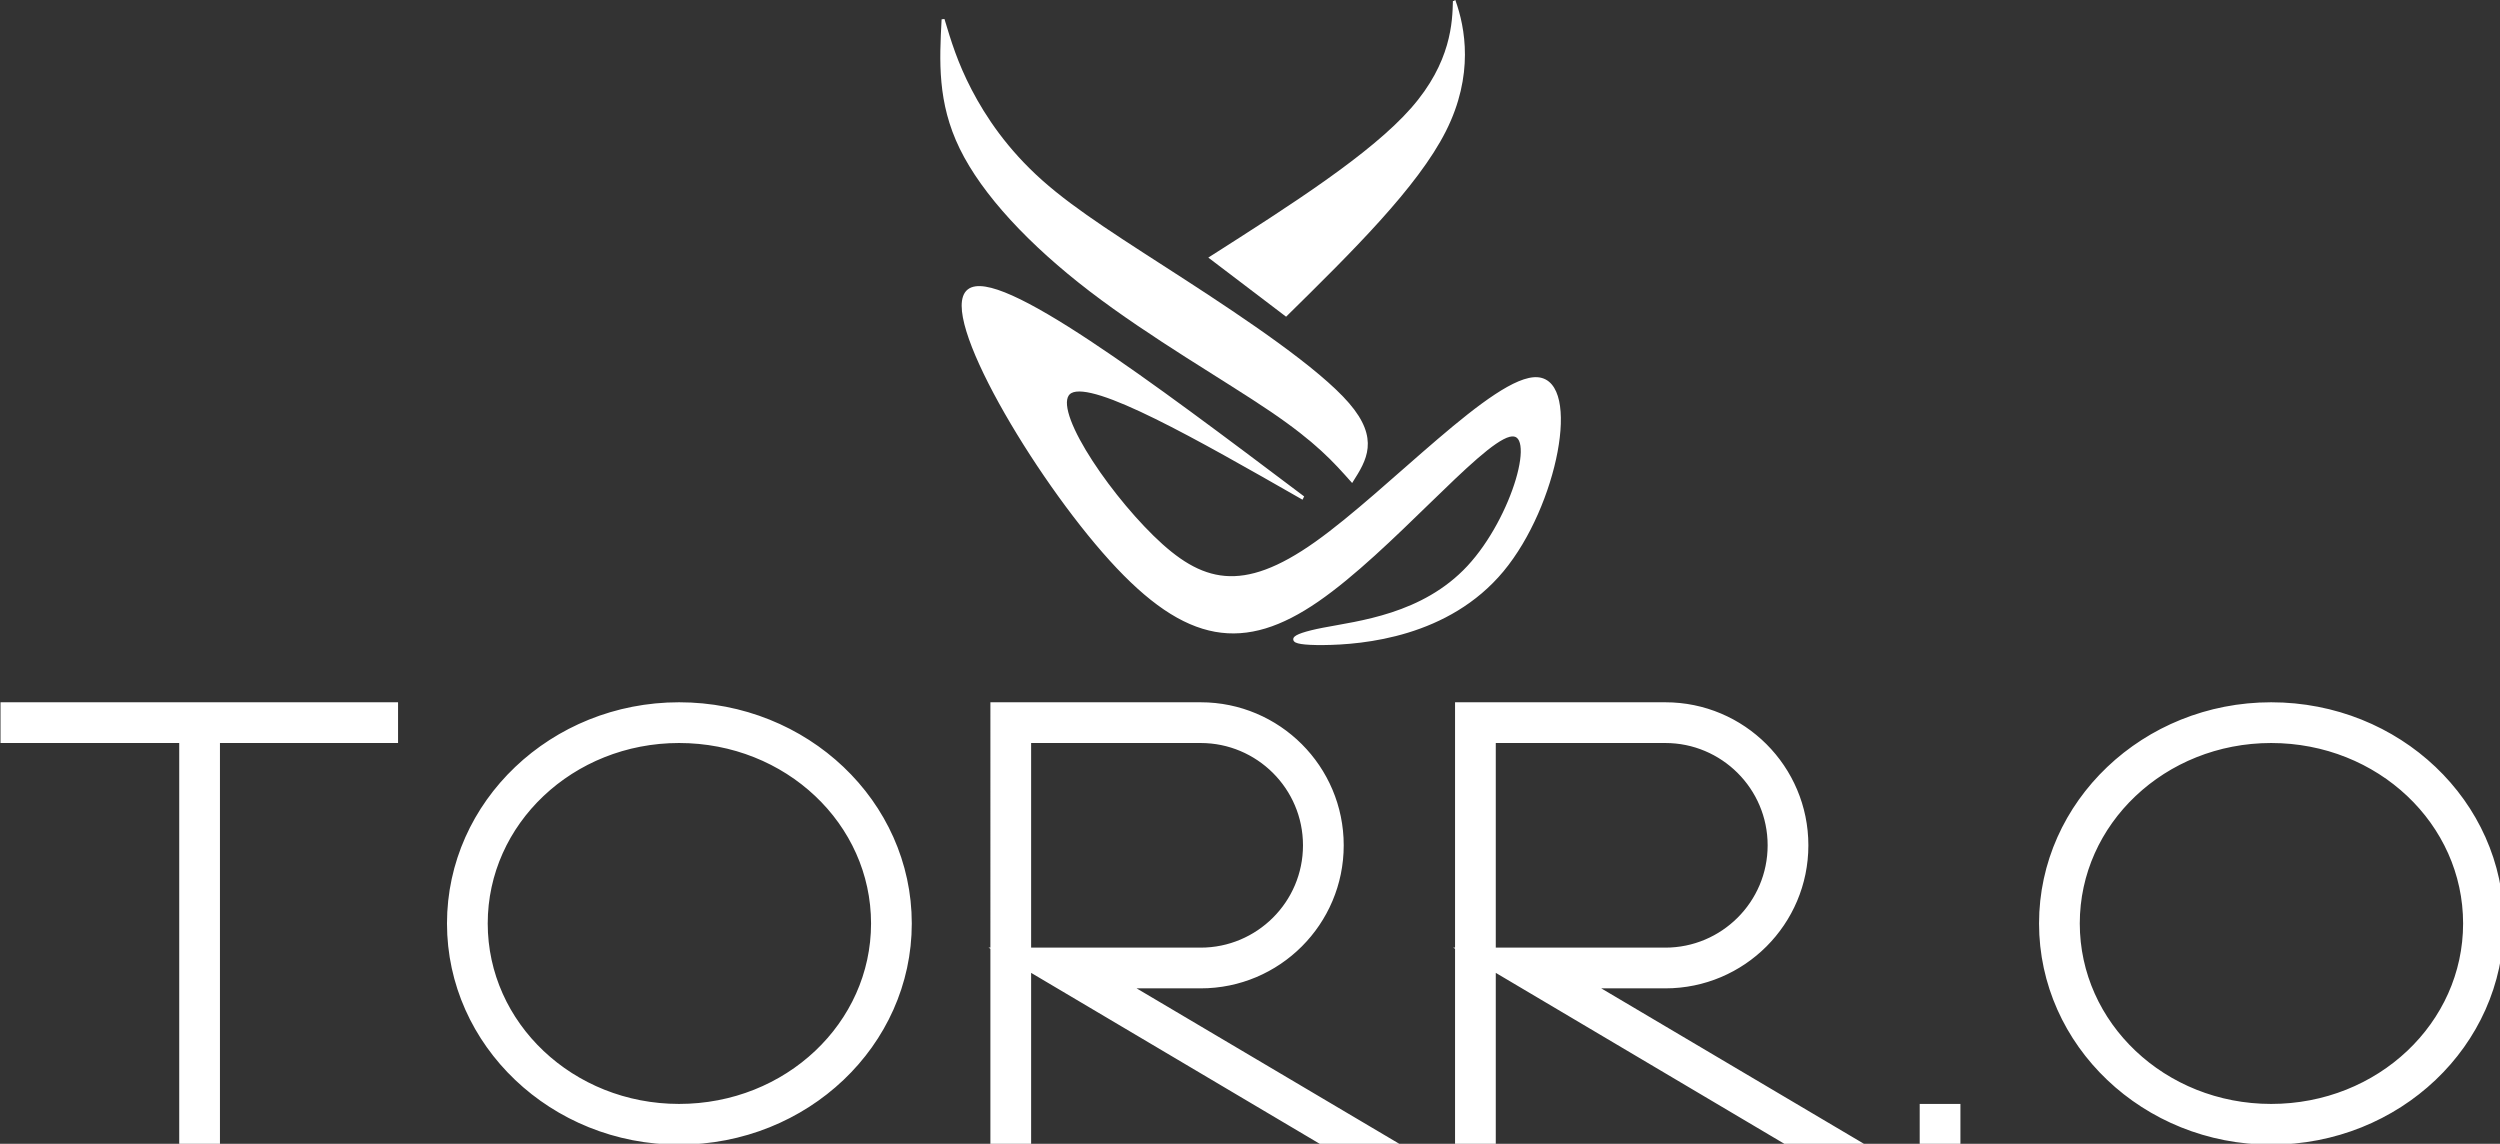 <?xml version="1.0" encoding="UTF-8" standalone="no"?>
<!-- Created with Inkscape (http://www.inkscape.org/) -->

<svg
   width="273.356mm"
   height="125.063mm"
   viewBox="0 0 273.356 125.063"
   version="1.1"
   id="svg1"
   inkscape:version="1.4 (e7c3feb1, 2024-10-09)"
   sodipodi:docname="logoWhite.svg"
   inkscape:export-filename="logoWhite.png"
   inkscape:export-xdpi="96"
   inkscape:export-ydpi="96"
   xmlns:inkscape="http://www.inkscape.org/namespaces/inkscape"
   xmlns:sodipodi="http://sodipodi.sourceforge.net/DTD/sodipodi-0.dtd"
   xmlns="http://www.w3.org/2000/svg"
   xmlns:svg="http://www.w3.org/2000/svg">
  <rect x="0" y="0" width="273.356" height="125.063" fill="#333333" stroke="none"/>
  <sodipodi:namedview
     id="namedview1"
     pagecolor="#ffffff"
     bordercolor="#000000"
     borderopacity="1"
     inkscape:showpageshadow="0"
     inkscape:pageopacity="0"
     inkscape:pagecheckerboard="1"
     inkscape:deskcolor="#b9b9b9"
     inkscape:document-units="mm"
     inkscape:zoom="0.56764427"
     inkscape:cx="549.64001"
     inkscape:cy="288.0325"
     inkscape:window-width="1376"
     inkscape:window-height="1020"
     inkscape:window-x="2174"
     inkscape:window-y="25"
     inkscape:window-maximized="0"
     inkscape:current-layer="layer1" />
  <defs
     id="defs1">
    <rect
       x="84.136"
       y="111.179"
       width="868.401"
       height="438.708"
       id="rect1" />
    <rect
       x="84.136"
       y="111.179"
       width="868.401"
       height="438.708"
       id="rect1-0" />
    <rect
       x="84.136"
       y="111.179"
       width="868.401"
       height="438.708"
       id="rect1-0-0" />
    <rect
       x="84.136"
       y="111.179"
       width="868.401"
       height="438.708"
       id="rect1-0-0-8" />
    <inkscape:path-effect
       effect="bspline"
       id="path-effect39"
       is_visible="true"
       lpeversion="1.3"
       weight="33.333"
       steps="2"
       helper_size="0"
       apply_no_weight="true"
       apply_with_weight="true"
       only_selected="false"
       uniform="false" />
    <inkscape:path-effect
       effect="bspline"
       id="path-effect41"
       is_visible="true"
       lpeversion="1.3"
       weight="33.333"
       steps="2"
       helper_size="0"
       apply_no_weight="true"
       apply_with_weight="true"
       only_selected="false"
       uniform="false" />
    <inkscape:path-effect
       effect="bspline"
       id="path-effect43"
       is_visible="true"
       lpeversion="1.3"
       weight="33.333"
       steps="2"
       helper_size="0"
       apply_no_weight="true"
       apply_with_weight="true"
       only_selected="false"
       uniform="false" />
  </defs>
  <g
     inkscape:label="logo"
     inkscape:groupmode="layer"
     id="layer1"
     transform="translate(-12.019,-32.083)">
    <path
       d="m 124.545,72.78 v 7.104 h 56.64 V 207.18 h 7.104 V 79.884 h 56.448 v -7.104 z m 141.504,67.2 c 0,37.056 31.68,67.2 70.656,67.2 39.168,0 70.848,-30.144 70.848,-67.2 0,-37.056 -31.68,-67.2 -70.848,-67.2 -38.976,0 -70.656,30.144 -70.656,67.2 z m 70.656,-60.096 c 35.328,0 63.744,26.88 63.744,60.096 0,33.216 -28.416,60.096 -63.744,60.096 -35.136,0 -63.552,-26.88 -63.552,-60.096 0,-33.216 28.416,-60.096 63.552,-60.096 z M 438.273,207.18 h 7.104 V 79.884 h 56.64 c 19.392,0 35.328,15.744 35.328,35.328 0,19.584 -15.936,35.328 -35.328,35.328 h -56.64 l 95.616,56.64 h 13.824 l -83.712,-49.536 h 30.912 c 23.424,0 42.432,-19.008 42.432,-42.432 0,-23.424 -19.008,-42.432 -42.432,-42.432 h -63.744 z m 147.264,0 h 7.104 V 79.884 h 56.64 c 19.392,0 35.328,15.744 35.328,35.328 0,19.584 -15.936,35.328 -35.328,35.328 h -56.64 l 95.616,56.64 h 13.824 l -83.712,-49.536 h 30.912 c 23.424,0 42.432,-19.008 42.432,-42.432 0,-23.424 -19.008,-42.432 -42.432,-42.432 h -63.744 z m 147.264,0 h 7.104 v -7.104 h -7.104 z m 37.824,-67.2 c 0,37.056 31.68,67.2 70.656,67.2 39.168,0 70.848,-30.144 70.848,-67.2 0,-37.056 -31.68,-67.2 -70.848,-67.2 -38.976,0 -70.656,30.144 -70.656,67.2 z m 70.656,-60.096 c 35.328,0 63.744,26.88 63.744,60.096 0,33.216 -28.416,60.096 -63.744,60.096 -35.136,0 -63.552,-26.88 -63.552,-60.096 0,-33.216 28.416,-60.096 63.552,-60.096 z"
       id="text1-2"
       style="font-size:192px;line-height:0;font-family:'Brown Austin Sans';-inkscape-font-specification:'Brown Austin Sans, Normal';text-align:center;white-space:pre;fill:#ffffff;stroke:#ffffff;stroke-width:5.805;paint-order:fill markers stroke"
       inkscape:label="text"
       transform="matrix(0.345,0,0,0.345,-29.892,84.764)"
       aria-label="TORR.O" />
    <g
       inkscape:groupmode="layer"
       id="g38"
       inkscape:label="form"
       style="display:inline"
       transform="matrix(0.845,0,0,0.845,70.046,-42.895)">
      <path
         style="display:inline;fill:#ffffff;fill-opacity:1;stroke:#ffffff;stroke-width:0.5;stroke-dasharray:none;stroke-opacity:1;paint-order:fill markers stroke"
         d="m 169.875,48.536 c -0.376,7.149 -0.752,14.297 3.104,22.199 3.857,7.901 11.946,16.555 22.387,24.55 10.441,7.995 23.233,15.332 31.134,20.694 7.901,5.362 10.911,8.748 13.921,12.134 2.257,-3.574 4.515,-7.149 -0.659,-13.169 -5.174,-6.02 -17.778,-14.485 -28.218,-21.258 C 201.104,86.913 192.826,81.834 186.806,76.472 180.786,71.11 177.024,65.467 174.578,60.764 c -2.446,-4.703 -3.574,-8.466 -4.703,-12.228 z"
         id="path36"
         inkscape:path-effect="#path-effect39"
         inkscape:original-d="m 169.87531,48.535804 c 0,0 -0.75249,14.297368 -1.12874,21.446053 8.08947,8.653843 16.1786,17.30734 24.2679,25.961011 12.79264,7.336952 25.58477,14.673612 38.37715,22.010422 3.01003,3.38629 9.02992,10.15866 9.02992,10.15866 0,0 4.51496,-7.14869 6.77244,-10.72303 C 234.58947,108.9232 221.98546,100.45783 209.3812,91.99228 201.10361,86.912848 192.82635,81.833621 184.54893,76.754293 180.78639,71.110482 177.024,65.466898 173.26153,59.823198 172.13277,56.060659 169.87531,48.535804 169.87531,48.535804 Z"
         inkscape:label="horn left"
         transform="matrix(0.75,0,0,0.75,-74.046,54.838)" />
      <path
         style="display:inline;fill:#ffffff;fill-opacity:1;stroke:#ffffff;stroke-width:0.5;stroke-dasharray:none;stroke-opacity:1;paint-order:fill markers stroke"
         d="m 268.546,47.877 c -0.094,3.857 -0.282,11.57 -7.901,20.223 -7.619,8.654 -22.669,18.248 -37.719,27.842 0,0 14.109,10.723 14.109,10.723 12.228,-12.04 24.456,-24.08 29.723,-34.521 5.267,-10.441 3.574,-19.283 1.787,-24.268 z"
         id="path37"
         inkscape:path-effect="#path-effect41"
         inkscape:original-d="m 268.64003,44.020845 c -0.18812,7.713054 -0.37624,15.426108 -0.56436,23.139162 -15.05017,9.594479 -45.1496,28.782861 -45.1496,28.782861 0,0 14.10925,10.723022 14.10925,10.723022 0,0 24.45602,-24.079775 36.68405,-36.119664 -1.69315,-8.84197 -5.07934,-26.525381 -5.07934,-26.525381 z"
         inkscape:label="horn right"
         transform="matrix(0.691,0,0,0.691,-66.057,55.779)" />
      <path
         style="display:inline;fill:#ffffff;fill-opacity:1;stroke:#ffffff;stroke-width:0.5;stroke-dasharray:none;stroke-opacity:1;paint-order:fill markers stroke"
         d="m 234.674,130.374 c -19.684,-14.827 -39.368,-29.654 -43.075,-26.65 -3.707,3.004 8.564,23.838 18.406,34.702 9.842,10.865 17.255,11.759 26.664,5.279 9.409,-6.481 20.813,-20.336 24.84,-21.359 4.026,-1.023 0.674,10.788 -5.212,17.121 -5.886,6.332 -14.307,7.187 -18.835,8.068 -4.528,0.881 -5.165,1.79 0.004,1.747 5.169,-0.044 16.143,-1.04 23.129,-9.456 6.986,-8.416 9.983,-24.253 4.615,-24.7 -5.368,-0.447 -19.103,14.495 -28.654,21.263 -9.551,6.768 -14.92,5.362 -21.247,-0.837 -6.327,-6.199 -13.613,-17.191 -10.545,-18.853 3.068,-1.662 16.488,6.007 29.909,13.676 z"
         id="path38"
         inkscape:path-effect="#path-effect43"
         inkscape:original-d="m 234.67391,130.37439 c 0,0 -39.36795,-29.65378 -59.05193,-44.480672 12.27078,20.834762 24.54106,41.668682 36.81159,62.503022 7.4136,0.89474 14.82689,1.78945 22.24034,2.68418 11.40479,-13.85621 22.8089,-27.71159 34.21369,-41.56779 -3.35209,11.81107 -6.70405,23.62167 -10.05608,35.43252 -8.42072,0.85411 -16.8411,1.70819 -25.26165,2.56228 -0.63624,0.90875 -1.27248,1.81749 -1.90871,2.72624 10.97405,-0.99593 21.94811,-1.99186 32.92217,-2.98779 2.99764,-15.83696 5.99521,-31.6736 8.99291,-47.510876 -13.73462,14.942526 -27.4687,29.884466 -41.20305,44.826696 -5.36847,-1.40603 -10.73672,-2.812 -16.10508,-4.218 -7.28577,-10.99257 -14.57125,-21.9847 -21.85688,-32.97705 13.42116,7.66923 40.26268,23.00724 40.26268,23.00724 z"
         transform="translate(-134.904,22.67)"
         inkscape:label="snake"
         sodipodi:nodetypes="cccccccccccccc" />
    </g>
  </g>
</svg>

